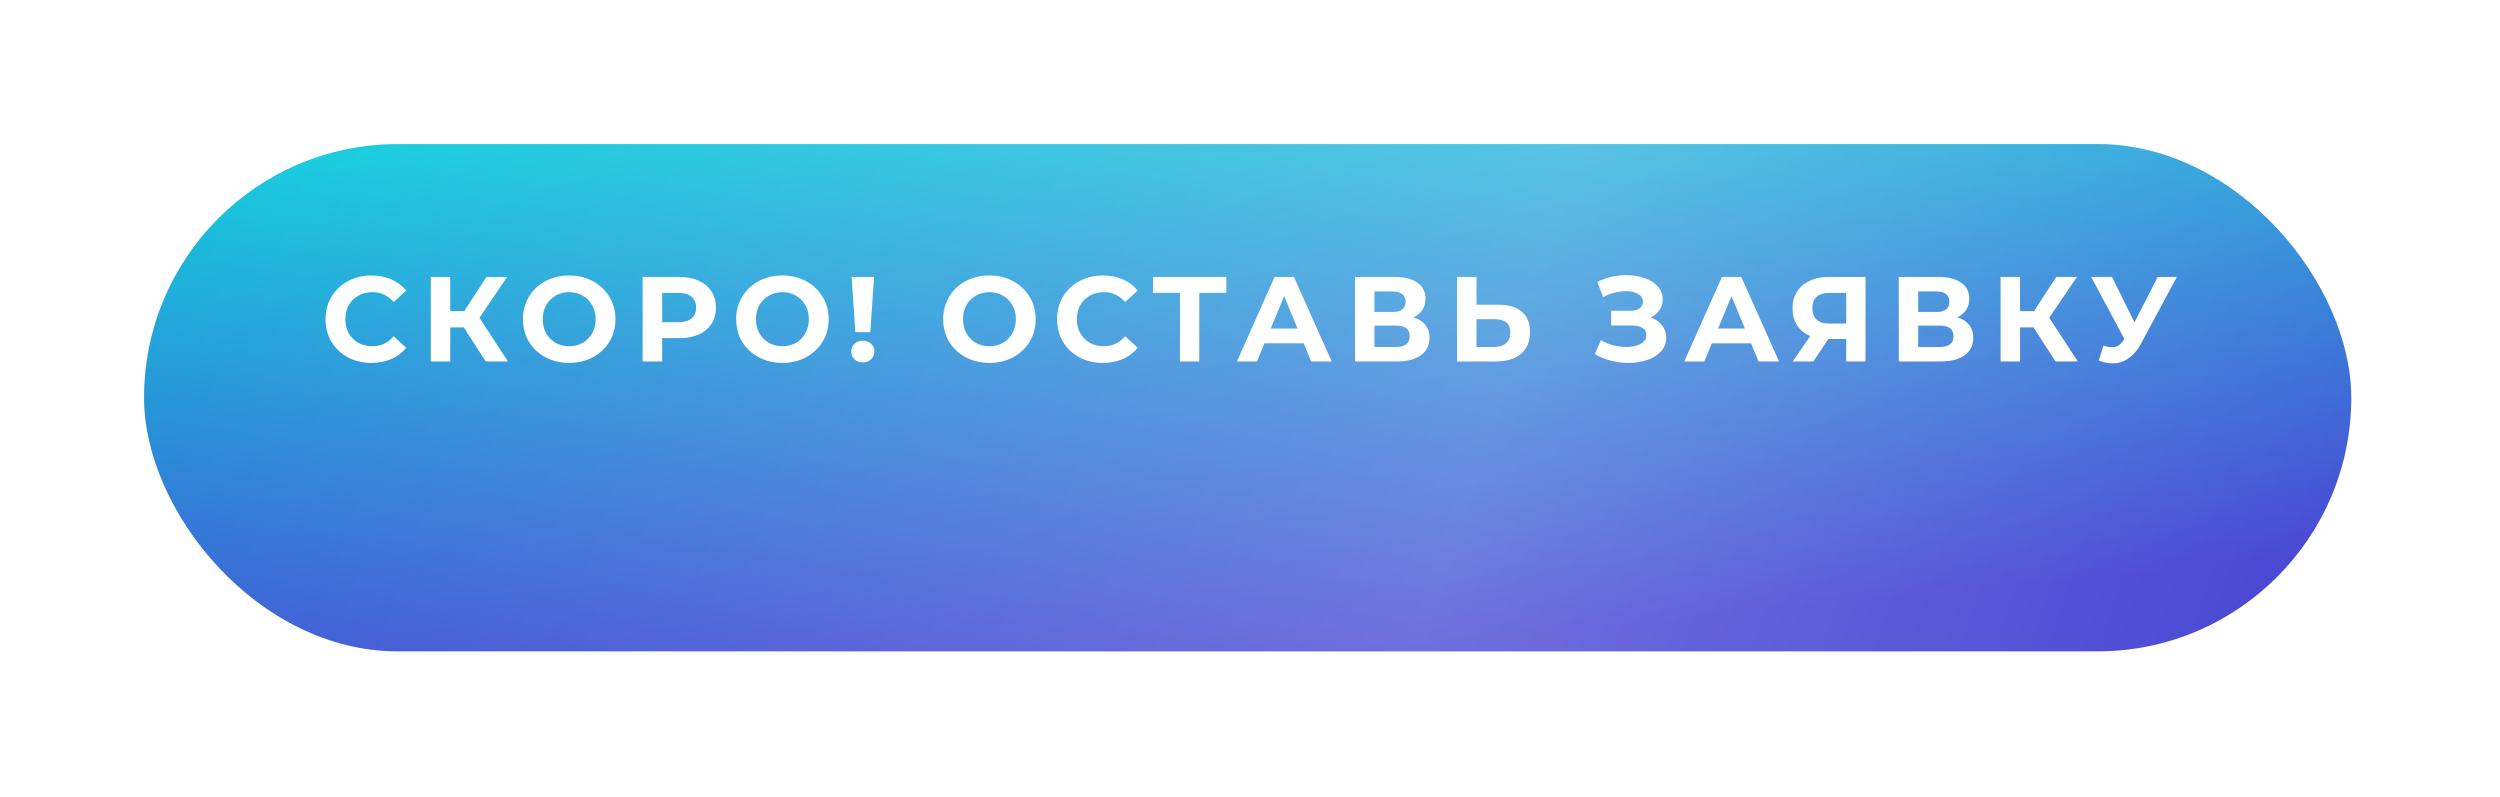 <?xml version="1.0" encoding="UTF-8"?> <svg xmlns="http://www.w3.org/2000/svg" width="207" height="66" viewBox="0 0 207 66" fill="none"><g filter="url(#filter0_d_5893_1272)"><rect x="11.928" y="4.93" width="182.757" height="42" rx="21" fill="url(#paint0_linear_5893_1272)"></rect><rect x="11.928" y="4.93" width="182.757" height="42" rx="21" fill="url(#paint1_linear_5893_1272)" fill-opacity="0.29"></rect></g><path d="M30.744 30.05C30.031 30.05 29.384 29.896 28.805 29.59C28.231 29.276 27.778 28.846 27.445 28.3C27.118 27.746 26.954 27.123 26.954 26.43C26.954 25.736 27.118 25.116 27.445 24.57C27.778 24.016 28.231 23.586 28.805 23.28C29.384 22.966 30.035 22.81 30.755 22.81C31.361 22.81 31.908 22.916 32.395 23.13C32.888 23.343 33.301 23.65 33.635 24.05L32.594 25.01C32.121 24.463 31.535 24.19 30.834 24.19C30.401 24.19 30.015 24.286 29.674 24.48C29.334 24.666 29.068 24.93 28.875 25.27C28.688 25.61 28.595 25.996 28.595 26.43C28.595 26.863 28.688 27.25 28.875 27.59C29.068 27.93 29.334 28.196 29.674 28.39C30.015 28.576 30.401 28.67 30.834 28.67C31.535 28.67 32.121 28.393 32.594 27.84L33.635 28.8C33.301 29.206 32.888 29.516 32.395 29.73C31.901 29.943 31.351 30.05 30.744 30.05ZM38.4 27.11H37.28V29.93H35.67V22.93H37.28V25.76H38.44L40.28 22.93H41.99L39.7 26.31L42.06 29.93H40.22L38.4 27.11ZM47.13 30.05C46.403 30.05 45.747 29.893 45.16 29.58C44.58 29.266 44.123 28.836 43.79 28.29C43.463 27.736 43.3 27.116 43.3 26.43C43.3 25.743 43.463 25.126 43.79 24.58C44.123 24.026 44.58 23.593 45.16 23.28C45.747 22.966 46.403 22.81 47.13 22.81C47.857 22.81 48.51 22.966 49.09 23.28C49.67 23.593 50.127 24.026 50.46 24.58C50.793 25.126 50.96 25.743 50.96 26.43C50.96 27.116 50.793 27.736 50.46 28.29C50.127 28.836 49.67 29.266 49.09 29.58C48.51 29.893 47.857 30.05 47.13 30.05ZM47.13 28.67C47.543 28.67 47.917 28.576 48.25 28.39C48.583 28.196 48.843 27.93 49.03 27.59C49.223 27.25 49.32 26.863 49.32 26.43C49.32 25.996 49.223 25.61 49.03 25.27C48.843 24.93 48.583 24.666 48.25 24.48C47.917 24.286 47.543 24.19 47.13 24.19C46.717 24.19 46.343 24.286 46.01 24.48C45.677 24.666 45.413 24.93 45.22 25.27C45.033 25.61 44.94 25.996 44.94 26.43C44.94 26.863 45.033 27.25 45.22 27.59C45.413 27.93 45.677 28.196 46.01 28.39C46.343 28.576 46.717 28.67 47.13 28.67ZM56.238 22.93C56.858 22.93 57.395 23.033 57.848 23.24C58.308 23.446 58.661 23.74 58.908 24.12C59.155 24.5 59.278 24.95 59.278 25.47C59.278 25.983 59.155 26.433 58.908 26.82C58.661 27.2 58.308 27.493 57.848 27.7C57.395 27.9 56.858 28 56.238 28H54.828V29.93H53.208V22.93H56.238ZM56.148 26.68C56.635 26.68 57.005 26.576 57.258 26.37C57.511 26.156 57.638 25.856 57.638 25.47C57.638 25.076 57.511 24.776 57.258 24.57C57.005 24.356 56.635 24.25 56.148 24.25H54.828V26.68H56.148ZM64.784 30.05C64.058 30.05 63.401 29.893 62.814 29.58C62.234 29.266 61.778 28.836 61.444 28.29C61.118 27.736 60.954 27.116 60.954 26.43C60.954 25.743 61.118 25.126 61.444 24.58C61.778 24.026 62.234 23.593 62.814 23.28C63.401 22.966 64.058 22.81 64.784 22.81C65.511 22.81 66.164 22.966 66.744 23.28C67.324 23.593 67.781 24.026 68.114 24.58C68.448 25.126 68.614 25.743 68.614 26.43C68.614 27.116 68.448 27.736 68.114 28.29C67.781 28.836 67.324 29.266 66.744 29.58C66.164 29.893 65.511 30.05 64.784 30.05ZM64.784 28.67C65.198 28.67 65.571 28.576 65.904 28.39C66.238 28.196 66.498 27.93 66.684 27.59C66.878 27.25 66.974 26.863 66.974 26.43C66.974 25.996 66.878 25.61 66.684 25.27C66.498 24.93 66.238 24.666 65.904 24.48C65.571 24.286 65.198 24.19 64.784 24.19C64.371 24.19 63.998 24.286 63.664 24.48C63.331 24.666 63.068 24.93 62.874 25.27C62.688 25.61 62.594 25.996 62.594 26.43C62.594 26.863 62.688 27.25 62.874 27.59C63.068 27.93 63.331 28.196 63.664 28.39C63.998 28.576 64.371 28.67 64.784 28.67ZM70.512 22.93H72.372L72.062 27.5H70.822L70.512 22.93ZM71.442 30.01C71.169 30.01 70.939 29.923 70.752 29.75C70.572 29.57 70.482 29.353 70.482 29.1C70.482 28.846 70.572 28.636 70.752 28.47C70.932 28.296 71.162 28.21 71.442 28.21C71.722 28.21 71.952 28.296 72.132 28.47C72.312 28.636 72.402 28.846 72.402 29.1C72.402 29.353 72.309 29.57 72.122 29.75C71.942 29.923 71.716 30.01 71.442 30.01ZM81.925 30.05C81.198 30.05 80.541 29.893 79.955 29.58C79.375 29.266 78.918 28.836 78.585 28.29C78.258 27.736 78.095 27.116 78.095 26.43C78.095 25.743 78.258 25.126 78.585 24.58C78.918 24.026 79.375 23.593 79.955 23.28C80.541 22.966 81.198 22.81 81.925 22.81C82.651 22.81 83.305 22.966 83.885 23.28C84.465 23.593 84.921 24.026 85.255 24.58C85.588 25.126 85.755 25.743 85.755 26.43C85.755 27.116 85.588 27.736 85.255 28.29C84.921 28.836 84.465 29.266 83.885 29.58C83.305 29.893 82.651 30.05 81.925 30.05ZM81.925 28.67C82.338 28.67 82.712 28.576 83.045 28.39C83.378 28.196 83.638 27.93 83.825 27.59C84.018 27.25 84.115 26.863 84.115 26.43C84.115 25.996 84.018 25.61 83.825 25.27C83.638 24.93 83.378 24.666 83.045 24.48C82.712 24.286 82.338 24.19 81.925 24.19C81.511 24.19 81.138 24.286 80.805 24.48C80.472 24.666 80.208 24.93 80.015 25.27C79.828 25.61 79.735 25.996 79.735 26.43C79.735 26.863 79.828 27.25 80.015 27.59C80.208 27.93 80.472 28.196 80.805 28.39C81.138 28.576 81.511 28.67 81.925 28.67ZM91.313 30.05C90.6 30.05 89.953 29.896 89.373 29.59C88.799 29.276 88.346 28.846 88.013 28.3C87.686 27.746 87.523 27.123 87.523 26.43C87.523 25.736 87.686 25.116 88.013 24.57C88.346 24.016 88.799 23.586 89.373 23.28C89.953 22.966 90.603 22.81 91.323 22.81C91.93 22.81 92.476 22.916 92.963 23.13C93.456 23.343 93.87 23.65 94.203 24.05L93.163 25.01C92.689 24.463 92.103 24.19 91.403 24.19C90.969 24.19 90.583 24.286 90.243 24.48C89.903 24.666 89.636 24.93 89.443 25.27C89.256 25.61 89.163 25.996 89.163 26.43C89.163 26.863 89.256 27.25 89.443 27.59C89.636 27.93 89.903 28.196 90.243 28.39C90.583 28.576 90.969 28.67 91.403 28.67C92.103 28.67 92.689 28.393 93.163 27.84L94.203 28.8C93.87 29.206 93.456 29.516 92.963 29.73C92.469 29.943 91.919 30.05 91.313 30.05ZM101.54 24.25H99.3V29.93H97.7V24.25H95.47V22.93H101.54V24.25ZM107.946 28.43H104.696L104.076 29.93H102.416L105.536 22.93H107.136L110.266 29.93H108.566L107.946 28.43ZM107.436 27.2L106.326 24.52L105.216 27.2H107.436ZM117.044 26.28C117.471 26.406 117.798 26.613 118.024 26.9C118.251 27.186 118.364 27.54 118.364 27.96C118.364 28.58 118.128 29.063 117.654 29.41C117.188 29.756 116.518 29.93 115.644 29.93H112.194V22.93H115.454C116.268 22.93 116.901 23.086 117.354 23.4C117.808 23.713 118.034 24.16 118.034 24.74C118.034 25.086 117.948 25.393 117.774 25.66C117.601 25.92 117.358 26.126 117.044 26.28ZM113.804 25.83H115.314C115.668 25.83 115.934 25.76 116.114 25.62C116.294 25.473 116.384 25.26 116.384 24.98C116.384 24.706 116.291 24.496 116.104 24.35C115.924 24.203 115.661 24.13 115.314 24.13H113.804V25.83ZM115.584 28.73C116.344 28.73 116.724 28.43 116.724 27.83C116.724 27.25 116.344 26.96 115.584 26.96H113.804V28.73H115.584ZM124.035 25.23C124.889 25.23 125.542 25.42 125.995 25.8C126.455 26.18 126.685 26.743 126.685 27.49C126.685 28.283 126.432 28.89 125.925 29.31C125.425 29.723 124.719 29.93 123.805 29.93H120.645V22.93H122.255V25.23H124.035ZM123.715 28.73C124.135 28.73 124.462 28.626 124.695 28.42C124.935 28.213 125.055 27.913 125.055 27.52C125.055 26.793 124.609 26.43 123.715 26.43H122.255V28.73H123.715ZM136.664 26.28C137.071 26.42 137.388 26.64 137.614 26.94C137.848 27.233 137.964 27.576 137.964 27.97C137.964 28.396 137.824 28.766 137.544 29.08C137.264 29.393 136.884 29.633 136.404 29.8C135.931 29.966 135.411 30.05 134.844 30.05C134.364 30.05 133.884 29.99 133.404 29.87C132.931 29.75 132.481 29.566 132.054 29.32L132.554 28.16C132.861 28.346 133.198 28.49 133.564 28.59C133.938 28.683 134.301 28.73 134.654 28.73C135.134 28.73 135.531 28.643 135.844 28.47C136.164 28.296 136.324 28.053 136.324 27.74C136.324 27.48 136.214 27.283 135.994 27.15C135.781 27.016 135.488 26.95 135.114 26.95H133.404V25.73H134.994C135.321 25.73 135.574 25.663 135.754 25.53C135.941 25.396 136.034 25.213 136.034 24.98C136.034 24.706 135.901 24.493 135.634 24.34C135.374 24.186 135.038 24.11 134.624 24.11C134.318 24.11 134.001 24.153 133.674 24.24C133.348 24.32 133.038 24.443 132.744 24.61L132.254 23.35C132.994 22.97 133.794 22.78 134.654 22.78C135.201 22.78 135.704 22.86 136.164 23.02C136.624 23.18 136.991 23.413 137.264 23.72C137.538 24.026 137.674 24.383 137.674 24.79C137.674 25.123 137.584 25.42 137.404 25.68C137.224 25.94 136.978 26.14 136.664 26.28ZM144.987 28.43H141.737L141.117 29.93H139.457L142.577 22.93H144.177L147.307 29.93H145.607L144.987 28.43ZM144.477 27.2L143.367 24.52L142.257 27.2H144.477ZM154.464 22.93V29.93H152.864V28.07H151.384L150.144 29.93H148.434L149.894 27.82C149.421 27.626 149.057 27.336 148.804 26.95C148.551 26.556 148.424 26.086 148.424 25.54C148.424 25 148.547 24.536 148.794 24.15C149.041 23.756 149.391 23.456 149.844 23.25C150.297 23.036 150.831 22.93 151.444 22.93H154.464ZM151.484 24.25C151.024 24.25 150.671 24.356 150.424 24.57C150.184 24.783 150.064 25.1 150.064 25.52C150.064 25.926 150.181 26.24 150.414 26.46C150.647 26.68 150.991 26.79 151.444 26.79H152.864V24.25H151.484ZM162.068 26.28C162.494 26.406 162.821 26.613 163.048 26.9C163.274 27.186 163.388 27.54 163.388 27.96C163.388 28.58 163.151 29.063 162.678 29.41C162.211 29.756 161.541 29.93 160.668 29.93H157.218V22.93H160.478C161.291 22.93 161.924 23.086 162.378 23.4C162.831 23.713 163.058 24.16 163.058 24.74C163.058 25.086 162.971 25.393 162.798 25.66C162.624 25.92 162.381 26.126 162.068 26.28ZM158.828 25.83H160.338C160.691 25.83 160.958 25.76 161.138 25.62C161.318 25.473 161.408 25.26 161.408 24.98C161.408 24.706 161.314 24.496 161.128 24.35C160.948 24.203 160.684 24.13 160.338 24.13H158.828V25.83ZM160.608 28.73C161.368 28.73 161.748 28.43 161.748 27.83C161.748 27.25 161.368 26.96 160.608 26.96H158.828V28.73H160.608ZM168.379 27.11H167.259V29.93H165.649V22.93H167.259V25.76H168.419L170.259 22.93H171.969L169.679 26.31L172.039 29.93H170.199L168.379 27.11ZM180.245 22.93L177.265 28.47C176.978 29.003 176.631 29.406 176.225 29.68C175.825 29.953 175.388 30.09 174.915 30.09C174.548 30.09 174.168 30.01 173.775 29.85L174.165 28.62C174.445 28.706 174.678 28.75 174.865 28.75C175.065 28.75 175.245 28.703 175.405 28.61C175.565 28.51 175.711 28.356 175.845 28.15L175.905 28.07L173.145 22.93H174.875L176.735 26.69L178.655 22.93H180.245Z" fill="white"></path><defs><filter id="filter0_d_5893_1272" x="0" y="0.002" width="206.612" height="65.855" filterUnits="userSpaceOnUse" color-interpolation-filters="sRGB"><feFlood flood-opacity="0" result="BackgroundImageFix"></feFlood><feColorMatrix in="SourceAlpha" type="matrix" values="0 0 0 0 0 0 0 0 0 0 0 0 0 0 0 0 0 0 127 0" result="hardAlpha"></feColorMatrix><feOffset dy="7"></feOffset><feGaussianBlur stdDeviation="5.964"></feGaussianBlur><feComposite in2="hardAlpha" operator="out"></feComposite><feColorMatrix type="matrix" values="0 0 0 0 0 0 0 0 0 0 0 0 0 0 0 0 0 0 0.15 0"></feColorMatrix><feBlend mode="normal" in2="BackgroundImageFix" result="effect1_dropShadow_5893_1272"></feBlend><feBlend mode="normal" in="SourceGraphic" in2="effect1_dropShadow_5893_1272" result="shape"></feBlend></filter><linearGradient id="paint0_linear_5893_1272" x1="84.034" y1="-9.211" x2="91.837" y2="69.499" gradientUnits="userSpaceOnUse"><stop stop-color="#00E4DD"></stop><stop offset="0.742" stop-color="#3734D0"></stop></linearGradient><linearGradient id="paint1_linear_5893_1272" x1="225.672" y1="39.81" x2="3.252" y2="-32.463" gradientUnits="userSpaceOnUse"><stop stop-color="white" stop-opacity="0"></stop><stop offset="0.432" stop-color="white"></stop><stop offset="1" stop-color="white" stop-opacity="0"></stop></linearGradient></defs></svg> 